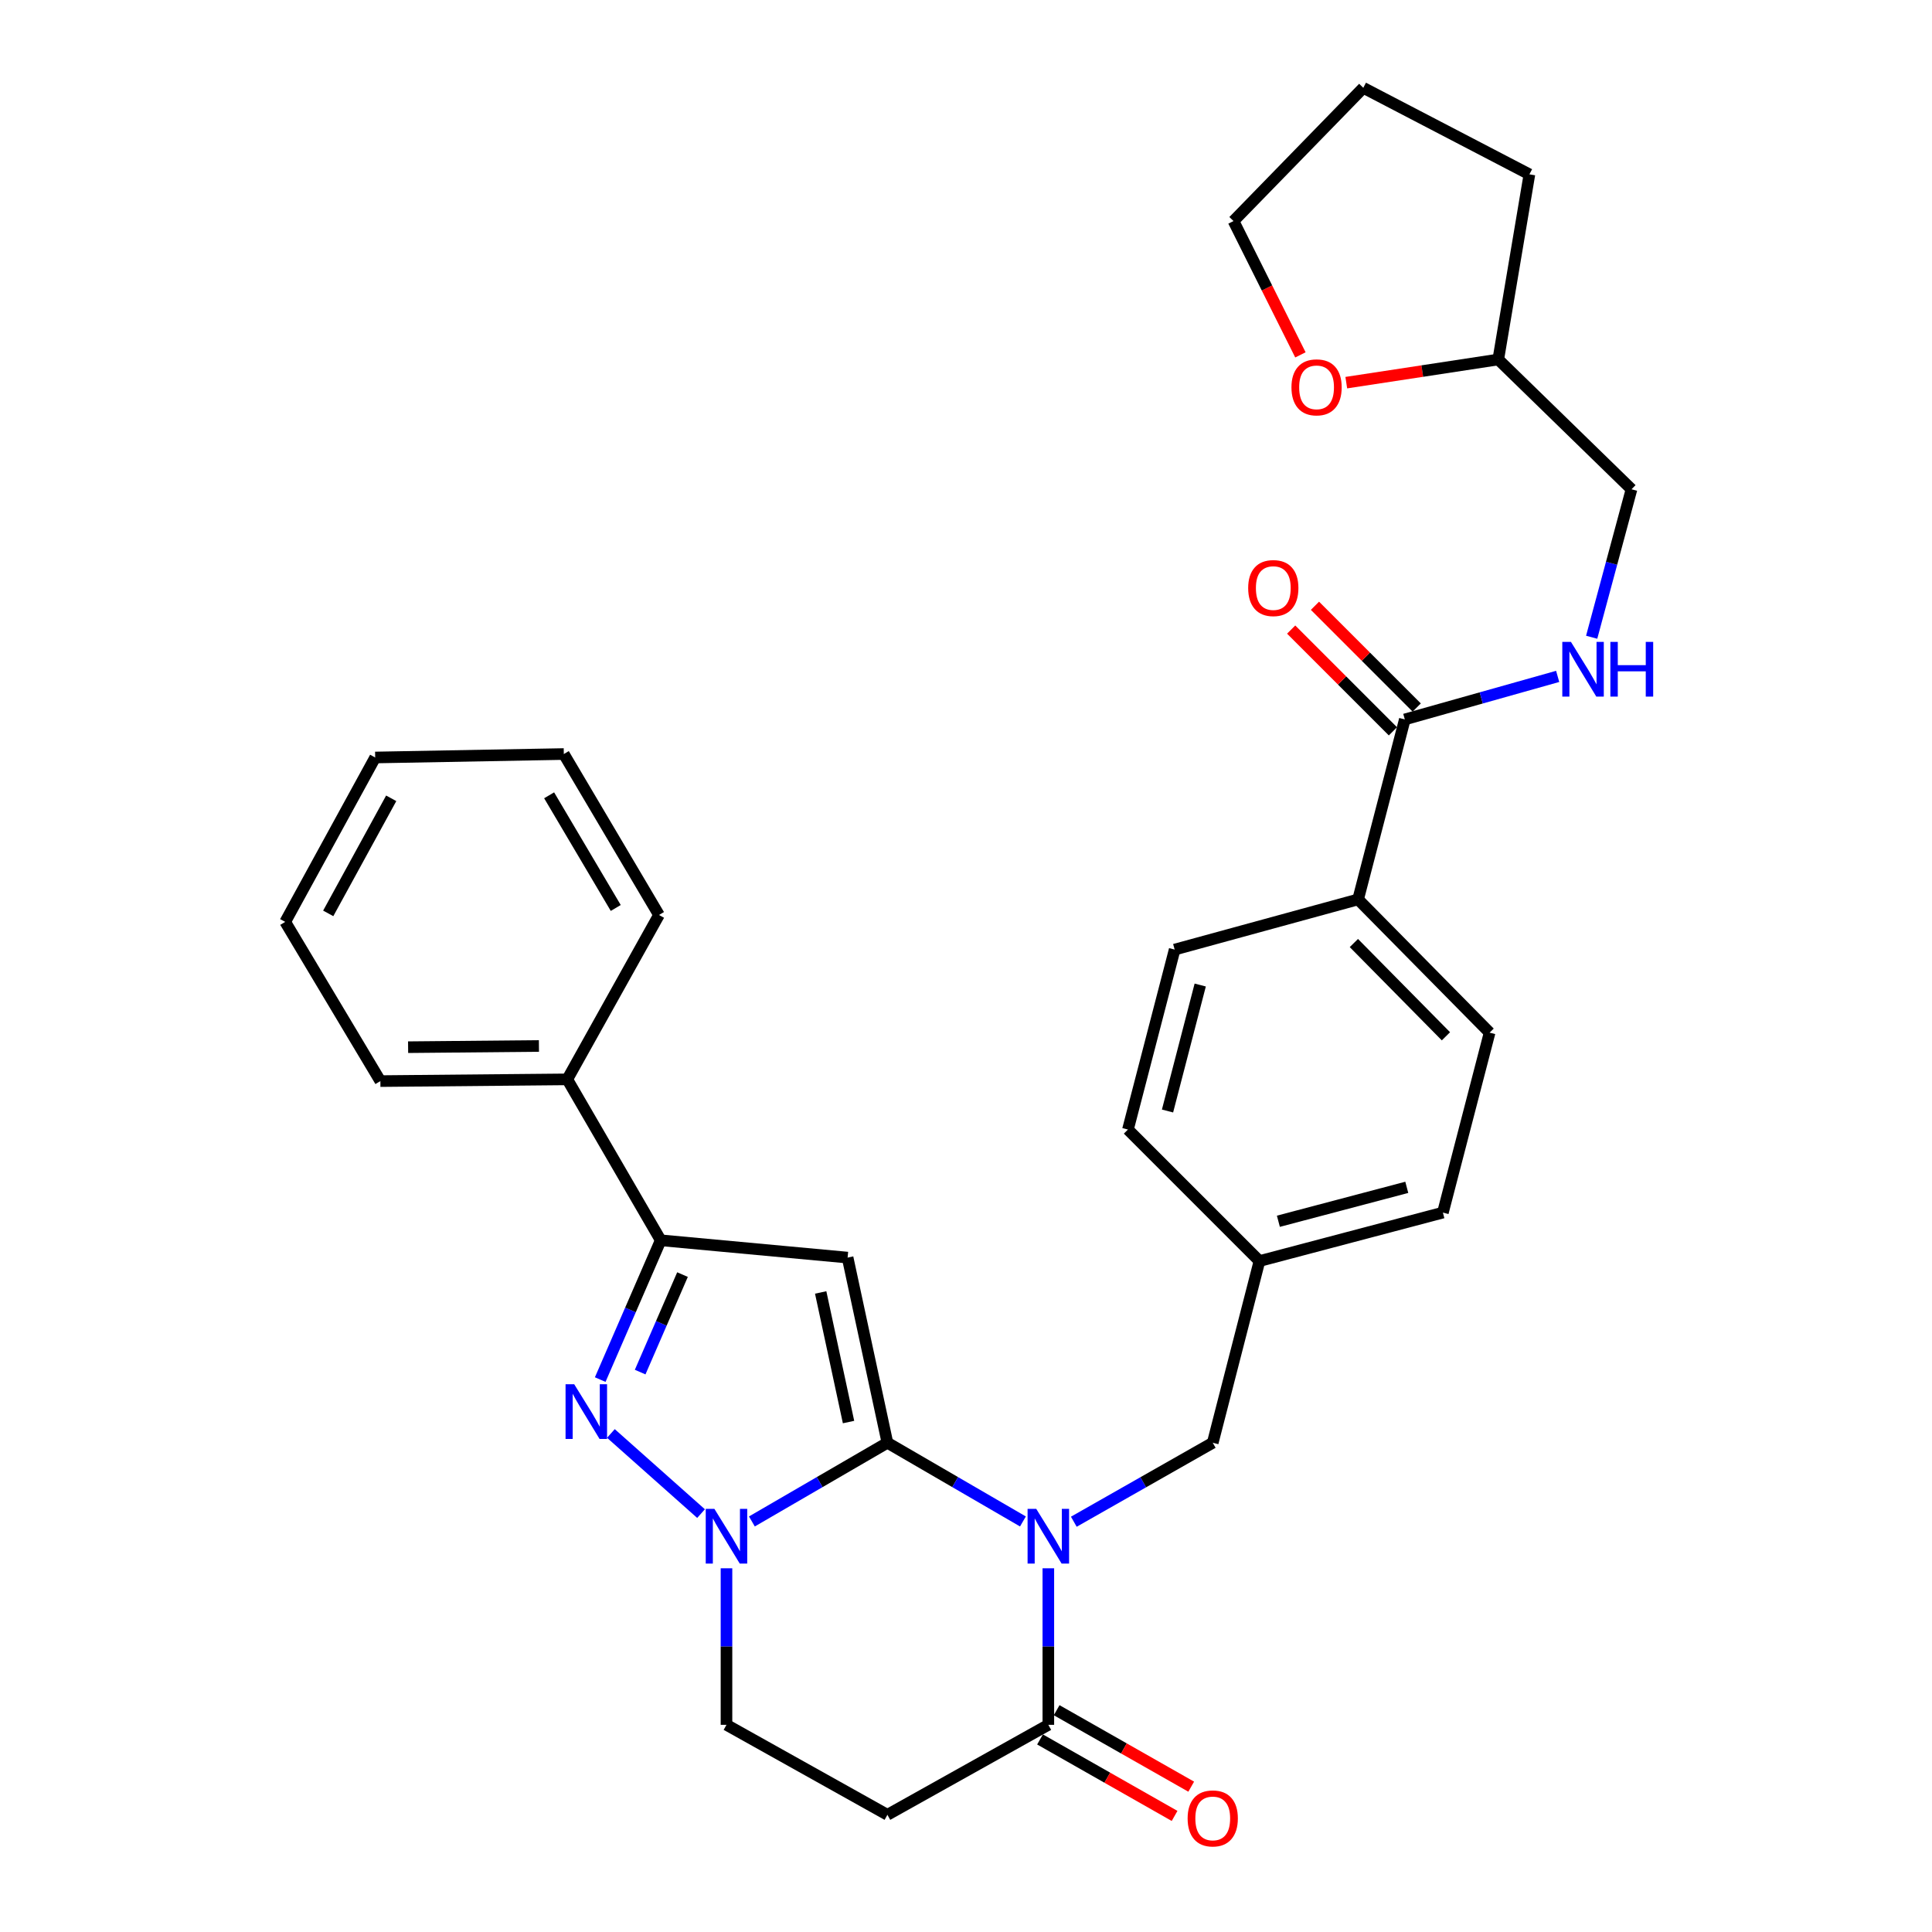 <?xml version='1.0' encoding='iso-8859-1'?>
<svg version='1.1' baseProfile='full'
              xmlns='http://www.w3.org/2000/svg'
                      xmlns:rdkit='http://www.rdkit.org/xml'
                      xmlns:xlink='http://www.w3.org/1999/xlink'
                  xml:space='preserve'
width='1000px' height='1000px' viewBox='0 0 1000 1000'>
<!-- END OF HEADER -->
<rect style='opacity:1.0;fill:#FFFFFF;stroke:none' width='1000' height='1000' x='0' y='0'> </rect>
<path class='bond-0' d='M 459.322,746.768 L 494.396,767.137' style='fill:none;fill-rule:evenodd;stroke:#000000;stroke-width:6px;stroke-linecap:butt;stroke-linejoin:miter;stroke-opacity:1' />
<path class='bond-0' d='M 494.396,767.137 L 529.469,787.505' style='fill:none;fill-rule:evenodd;stroke:#0000FF;stroke-width:6px;stroke-linecap:butt;stroke-linejoin:miter;stroke-opacity:1' />
<path class='bond-1' d='M 459.322,746.768 L 438.721,650.932' style='fill:none;fill-rule:evenodd;stroke:#000000;stroke-width:6px;stroke-linecap:butt;stroke-linejoin:miter;stroke-opacity:1' />
<path class='bond-1' d='M 439.203,736.053 L 424.782,668.968' style='fill:none;fill-rule:evenodd;stroke:#000000;stroke-width:6px;stroke-linecap:butt;stroke-linejoin:miter;stroke-opacity:1' />
<path class='bond-2' d='M 459.322,746.768 L 424.248,767.137' style='fill:none;fill-rule:evenodd;stroke:#000000;stroke-width:6px;stroke-linecap:butt;stroke-linejoin:miter;stroke-opacity:1' />
<path class='bond-2' d='M 424.248,767.137 L 389.175,787.505' style='fill:none;fill-rule:evenodd;stroke:#0000FF;stroke-width:6px;stroke-linecap:butt;stroke-linejoin:miter;stroke-opacity:1' />
<path class='bond-3' d='M 542.617,811.742 L 542.617,852.254' style='fill:none;fill-rule:evenodd;stroke:#0000FF;stroke-width:6px;stroke-linecap:butt;stroke-linejoin:miter;stroke-opacity:1' />
<path class='bond-3' d='M 542.617,852.254 L 542.617,892.767' style='fill:none;fill-rule:evenodd;stroke:#000000;stroke-width:6px;stroke-linecap:butt;stroke-linejoin:miter;stroke-opacity:1' />
<path class='bond-4' d='M 555.804,787.645 L 591.758,767.206' style='fill:none;fill-rule:evenodd;stroke:#0000FF;stroke-width:6px;stroke-linecap:butt;stroke-linejoin:miter;stroke-opacity:1' />
<path class='bond-4' d='M 591.758,767.206 L 627.712,746.768' style='fill:none;fill-rule:evenodd;stroke:#000000;stroke-width:6px;stroke-linecap:butt;stroke-linejoin:miter;stroke-opacity:1' />
<path class='bond-5' d='M 438.721,650.932 L 341.985,641.972' style='fill:none;fill-rule:evenodd;stroke:#000000;stroke-width:6px;stroke-linecap:butt;stroke-linejoin:miter;stroke-opacity:1' />
<path class='bond-6' d='M 362.86,783.437 L 316.199,741.96' style='fill:none;fill-rule:evenodd;stroke:#0000FF;stroke-width:6px;stroke-linecap:butt;stroke-linejoin:miter;stroke-opacity:1' />
<path class='bond-7' d='M 376.027,811.742 L 376.027,852.254' style='fill:none;fill-rule:evenodd;stroke:#0000FF;stroke-width:6px;stroke-linecap:butt;stroke-linejoin:miter;stroke-opacity:1' />
<path class='bond-7' d='M 376.027,852.254 L 376.027,892.767' style='fill:none;fill-rule:evenodd;stroke:#000000;stroke-width:6px;stroke-linecap:butt;stroke-linejoin:miter;stroke-opacity:1' />
<path class='bond-8' d='M 310.672,714.07 L 326.328,678.021' style='fill:none;fill-rule:evenodd;stroke:#0000FF;stroke-width:6px;stroke-linecap:butt;stroke-linejoin:miter;stroke-opacity:1' />
<path class='bond-8' d='M 326.328,678.021 L 341.985,641.972' style='fill:none;fill-rule:evenodd;stroke:#000000;stroke-width:6px;stroke-linecap:butt;stroke-linejoin:miter;stroke-opacity:1' />
<path class='bond-8' d='M 331.345,710.194 L 342.304,684.959' style='fill:none;fill-rule:evenodd;stroke:#0000FF;stroke-width:6px;stroke-linecap:butt;stroke-linejoin:miter;stroke-opacity:1' />
<path class='bond-8' d='M 342.304,684.959 L 353.264,659.725' style='fill:none;fill-rule:evenodd;stroke:#000000;stroke-width:6px;stroke-linecap:butt;stroke-linejoin:miter;stroke-opacity:1' />
<path class='bond-9' d='M 341.985,641.972 L 293.622,558.676' style='fill:none;fill-rule:evenodd;stroke:#000000;stroke-width:6px;stroke-linecap:butt;stroke-linejoin:miter;stroke-opacity:1' />
<path class='bond-10' d='M 538.314,900.338 L 573.138,920.13' style='fill:none;fill-rule:evenodd;stroke:#000000;stroke-width:6px;stroke-linecap:butt;stroke-linejoin:miter;stroke-opacity:1' />
<path class='bond-10' d='M 573.138,920.13 L 607.962,939.922' style='fill:none;fill-rule:evenodd;stroke:#FF0000;stroke-width:6px;stroke-linecap:butt;stroke-linejoin:miter;stroke-opacity:1' />
<path class='bond-10' d='M 546.92,885.196 L 581.744,904.988' style='fill:none;fill-rule:evenodd;stroke:#000000;stroke-width:6px;stroke-linecap:butt;stroke-linejoin:miter;stroke-opacity:1' />
<path class='bond-10' d='M 581.744,904.988 L 616.569,924.78' style='fill:none;fill-rule:evenodd;stroke:#FF0000;stroke-width:6px;stroke-linecap:butt;stroke-linejoin:miter;stroke-opacity:1' />
<path class='bond-11' d='M 542.617,892.767 L 459.322,939.34' style='fill:none;fill-rule:evenodd;stroke:#000000;stroke-width:6px;stroke-linecap:butt;stroke-linejoin:miter;stroke-opacity:1' />
<path class='bond-12' d='M 459.322,939.34 L 376.027,892.767' style='fill:none;fill-rule:evenodd;stroke:#000000;stroke-width:6px;stroke-linecap:butt;stroke-linejoin:miter;stroke-opacity:1' />
<path class='bond-13' d='M 727.129,372.375 L 702.947,465.53' style='fill:none;fill-rule:evenodd;stroke:#000000;stroke-width:6px;stroke-linecap:butt;stroke-linejoin:miter;stroke-opacity:1' />
<path class='bond-14' d='M 727.129,372.375 L 766.688,361.238' style='fill:none;fill-rule:evenodd;stroke:#000000;stroke-width:6px;stroke-linecap:butt;stroke-linejoin:miter;stroke-opacity:1' />
<path class='bond-14' d='M 766.688,361.238 L 806.248,350.101' style='fill:none;fill-rule:evenodd;stroke:#0000FF;stroke-width:6px;stroke-linecap:butt;stroke-linejoin:miter;stroke-opacity:1' />
<path class='bond-15' d='M 733.287,366.217 L 706.953,339.883' style='fill:none;fill-rule:evenodd;stroke:#000000;stroke-width:6px;stroke-linecap:butt;stroke-linejoin:miter;stroke-opacity:1' />
<path class='bond-15' d='M 706.953,339.883 L 680.619,313.549' style='fill:none;fill-rule:evenodd;stroke:#FF0000;stroke-width:6px;stroke-linecap:butt;stroke-linejoin:miter;stroke-opacity:1' />
<path class='bond-15' d='M 720.971,378.533 L 694.637,352.199' style='fill:none;fill-rule:evenodd;stroke:#000000;stroke-width:6px;stroke-linecap:butt;stroke-linejoin:miter;stroke-opacity:1' />
<path class='bond-15' d='M 694.637,352.199 L 668.303,325.866' style='fill:none;fill-rule:evenodd;stroke:#FF0000;stroke-width:6px;stroke-linecap:butt;stroke-linejoin:miter;stroke-opacity:1' />
<path class='bond-16' d='M 627.712,746.768 L 651.894,652.722' style='fill:none;fill-rule:evenodd;stroke:#000000;stroke-width:6px;stroke-linecap:butt;stroke-linejoin:miter;stroke-opacity:1' />
<path class='bond-17' d='M 823.846,329.831 L 834.156,291.539' style='fill:none;fill-rule:evenodd;stroke:#0000FF;stroke-width:6px;stroke-linecap:butt;stroke-linejoin:miter;stroke-opacity:1' />
<path class='bond-17' d='M 834.156,291.539 L 844.466,253.248' style='fill:none;fill-rule:evenodd;stroke:#000000;stroke-width:6px;stroke-linecap:butt;stroke-linejoin:miter;stroke-opacity:1' />
<path class='bond-18' d='M 702.947,465.53 L 608.001,491.502' style='fill:none;fill-rule:evenodd;stroke:#000000;stroke-width:6px;stroke-linecap:butt;stroke-linejoin:miter;stroke-opacity:1' />
<path class='bond-19' d='M 702.947,465.53 L 771.021,534.495' style='fill:none;fill-rule:evenodd;stroke:#000000;stroke-width:6px;stroke-linecap:butt;stroke-linejoin:miter;stroke-opacity:1' />
<path class='bond-19' d='M 700.762,488.111 L 748.414,536.386' style='fill:none;fill-rule:evenodd;stroke:#000000;stroke-width:6px;stroke-linecap:butt;stroke-linejoin:miter;stroke-opacity:1' />
<path class='bond-20' d='M 293.622,558.676 L 196.886,559.576' style='fill:none;fill-rule:evenodd;stroke:#000000;stroke-width:6px;stroke-linecap:butt;stroke-linejoin:miter;stroke-opacity:1' />
<path class='bond-20' d='M 278.949,541.394 L 211.234,542.024' style='fill:none;fill-rule:evenodd;stroke:#000000;stroke-width:6px;stroke-linecap:butt;stroke-linejoin:miter;stroke-opacity:1' />
<path class='bond-21' d='M 293.622,558.676 L 341.095,473.591' style='fill:none;fill-rule:evenodd;stroke:#000000;stroke-width:6px;stroke-linecap:butt;stroke-linejoin:miter;stroke-opacity:1' />
<path class='bond-22' d='M 696.834,198.061 L 736.168,192.067' style='fill:none;fill-rule:evenodd;stroke:#FF0000;stroke-width:6px;stroke-linecap:butt;stroke-linejoin:miter;stroke-opacity:1' />
<path class='bond-22' d='M 736.168,192.067 L 775.501,186.073' style='fill:none;fill-rule:evenodd;stroke:#000000;stroke-width:6px;stroke-linecap:butt;stroke-linejoin:miter;stroke-opacity:1' />
<path class='bond-23' d='M 673.094,183.681 L 655.778,149.05' style='fill:none;fill-rule:evenodd;stroke:#FF0000;stroke-width:6px;stroke-linecap:butt;stroke-linejoin:miter;stroke-opacity:1' />
<path class='bond-23' d='M 655.778,149.05 L 638.463,114.419' style='fill:none;fill-rule:evenodd;stroke:#000000;stroke-width:6px;stroke-linecap:butt;stroke-linejoin:miter;stroke-opacity:1' />
<path class='bond-24' d='M 771.021,534.495 L 746.84,627.641' style='fill:none;fill-rule:evenodd;stroke:#000000;stroke-width:6px;stroke-linecap:butt;stroke-linejoin:miter;stroke-opacity:1' />
<path class='bond-25' d='M 608.001,491.502 L 583.82,584.648' style='fill:none;fill-rule:evenodd;stroke:#000000;stroke-width:6px;stroke-linecap:butt;stroke-linejoin:miter;stroke-opacity:1' />
<path class='bond-25' d='M 621.233,509.851 L 604.306,575.053' style='fill:none;fill-rule:evenodd;stroke:#000000;stroke-width:6px;stroke-linecap:butt;stroke-linejoin:miter;stroke-opacity:1' />
<path class='bond-26' d='M 651.894,652.722 L 746.84,627.641' style='fill:none;fill-rule:evenodd;stroke:#000000;stroke-width:6px;stroke-linecap:butt;stroke-linejoin:miter;stroke-opacity:1' />
<path class='bond-26' d='M 661.687,632.12 L 728.149,614.563' style='fill:none;fill-rule:evenodd;stroke:#000000;stroke-width:6px;stroke-linecap:butt;stroke-linejoin:miter;stroke-opacity:1' />
<path class='bond-27' d='M 651.894,652.722 L 583.82,584.648' style='fill:none;fill-rule:evenodd;stroke:#000000;stroke-width:6px;stroke-linecap:butt;stroke-linejoin:miter;stroke-opacity:1' />
<path class='bond-28' d='M 844.466,253.248 L 775.501,186.073' style='fill:none;fill-rule:evenodd;stroke:#000000;stroke-width:6px;stroke-linecap:butt;stroke-linejoin:miter;stroke-opacity:1' />
<path class='bond-29' d='M 775.501,186.073 L 791.622,90.237' style='fill:none;fill-rule:evenodd;stroke:#000000;stroke-width:6px;stroke-linecap:butt;stroke-linejoin:miter;stroke-opacity:1' />
<path class='bond-30' d='M 638.463,114.419 L 705.637,45.455' style='fill:none;fill-rule:evenodd;stroke:#000000;stroke-width:6px;stroke-linecap:butt;stroke-linejoin:miter;stroke-opacity:1' />
<path class='bond-31' d='M 196.886,559.576 L 147.623,477.171' style='fill:none;fill-rule:evenodd;stroke:#000000;stroke-width:6px;stroke-linecap:butt;stroke-linejoin:miter;stroke-opacity:1' />
<path class='bond-32' d='M 341.095,473.591 L 291.832,390.286' style='fill:none;fill-rule:evenodd;stroke:#000000;stroke-width:6px;stroke-linecap:butt;stroke-linejoin:miter;stroke-opacity:1' />
<path class='bond-32' d='M 318.713,469.961 L 284.229,411.648' style='fill:none;fill-rule:evenodd;stroke:#000000;stroke-width:6px;stroke-linecap:butt;stroke-linejoin:miter;stroke-opacity:1' />
<path class='bond-33' d='M 791.622,90.237 L 705.637,45.455' style='fill:none;fill-rule:evenodd;stroke:#000000;stroke-width:6px;stroke-linecap:butt;stroke-linejoin:miter;stroke-opacity:1' />
<path class='bond-34' d='M 291.832,390.286 L 194.196,392.076' style='fill:none;fill-rule:evenodd;stroke:#000000;stroke-width:6px;stroke-linecap:butt;stroke-linejoin:miter;stroke-opacity:1' />
<path class='bond-35' d='M 147.623,477.171 L 194.196,392.076' style='fill:none;fill-rule:evenodd;stroke:#000000;stroke-width:6px;stroke-linecap:butt;stroke-linejoin:miter;stroke-opacity:1' />
<path class='bond-35' d='M 169.888,472.769 L 202.489,413.203' style='fill:none;fill-rule:evenodd;stroke:#000000;stroke-width:6px;stroke-linecap:butt;stroke-linejoin:miter;stroke-opacity:1' />
<path  class='atom-1' d='M 536.357 780.981
L 545.637 795.981
Q 546.557 797.461, 548.037 800.141
Q 549.517 802.821, 549.597 802.981
L 549.597 780.981
L 553.357 780.981
L 553.357 809.301
L 549.477 809.301
L 539.517 792.901
Q 538.357 790.981, 537.117 788.781
Q 535.917 786.581, 535.557 785.901
L 535.557 809.301
L 531.877 809.301
L 531.877 780.981
L 536.357 780.981
' fill='#0000FF'/>
<path  class='atom-3' d='M 369.767 780.981
L 379.047 795.981
Q 379.967 797.461, 381.447 800.141
Q 382.927 802.821, 383.007 802.981
L 383.007 780.981
L 386.767 780.981
L 386.767 809.301
L 382.887 809.301
L 372.927 792.901
Q 371.767 790.981, 370.527 788.781
Q 369.327 786.581, 368.967 785.901
L 368.967 809.301
L 365.287 809.301
L 365.287 780.981
L 369.767 780.981
' fill='#0000FF'/>
<path  class='atom-4' d='M 297.212 716.487
L 306.492 731.487
Q 307.412 732.967, 308.892 735.647
Q 310.372 738.327, 310.452 738.487
L 310.452 716.487
L 314.212 716.487
L 314.212 744.807
L 310.332 744.807
L 300.372 728.407
Q 299.212 726.487, 297.972 724.287
Q 296.772 722.087, 296.412 721.407
L 296.412 744.807
L 292.732 744.807
L 292.732 716.487
L 297.212 716.487
' fill='#0000FF'/>
<path  class='atom-11' d='M 813.124 332.243
L 822.404 347.243
Q 823.324 348.723, 824.804 351.403
Q 826.284 354.083, 826.364 354.243
L 826.364 332.243
L 830.124 332.243
L 830.124 360.563
L 826.244 360.563
L 816.284 344.163
Q 815.124 342.243, 813.884 340.043
Q 812.684 337.843, 812.324 337.163
L 812.324 360.563
L 808.644 360.563
L 808.644 332.243
L 813.124 332.243
' fill='#0000FF'/>
<path  class='atom-11' d='M 833.524 332.243
L 837.364 332.243
L 837.364 344.283
L 851.844 344.283
L 851.844 332.243
L 855.684 332.243
L 855.684 360.563
L 851.844 360.563
L 851.844 347.483
L 837.364 347.483
L 837.364 360.563
L 833.524 360.563
L 833.524 332.243
' fill='#0000FF'/>
<path  class='atom-13' d='M 614.712 941.21
Q 614.712 934.41, 618.072 930.61
Q 621.432 926.81, 627.712 926.81
Q 633.992 926.81, 637.352 930.61
Q 640.712 934.41, 640.712 941.21
Q 640.712 948.09, 637.312 952.01
Q 633.912 955.89, 627.712 955.89
Q 621.472 955.89, 618.072 952.01
Q 614.712 948.13, 614.712 941.21
M 627.712 952.69
Q 632.032 952.69, 634.352 949.81
Q 636.712 946.89, 636.712 941.21
Q 636.712 935.65, 634.352 932.85
Q 632.032 930.01, 627.712 930.01
Q 623.392 930.01, 621.032 932.81
Q 618.712 935.61, 618.712 941.21
Q 618.712 946.93, 621.032 949.81
Q 623.392 952.69, 627.712 952.69
' fill='#FF0000'/>
<path  class='atom-15' d='M 646.054 304.381
Q 646.054 297.581, 649.414 293.781
Q 652.774 289.981, 659.054 289.981
Q 665.334 289.981, 668.694 293.781
Q 672.054 297.581, 672.054 304.381
Q 672.054 311.261, 668.654 315.181
Q 665.254 319.061, 659.054 319.061
Q 652.814 319.061, 649.414 315.181
Q 646.054 311.301, 646.054 304.381
M 659.054 315.861
Q 663.374 315.861, 665.694 312.981
Q 668.054 310.061, 668.054 304.381
Q 668.054 298.821, 665.694 296.021
Q 663.374 293.181, 659.054 293.181
Q 654.734 293.181, 652.374 295.981
Q 650.054 298.781, 650.054 304.381
Q 650.054 310.101, 652.374 312.981
Q 654.734 315.861, 659.054 315.861
' fill='#FF0000'/>
<path  class='atom-16' d='M 668.456 200.484
Q 668.456 193.684, 671.816 189.884
Q 675.176 186.084, 681.456 186.084
Q 687.736 186.084, 691.096 189.884
Q 694.456 193.684, 694.456 200.484
Q 694.456 207.364, 691.056 211.284
Q 687.656 215.164, 681.456 215.164
Q 675.216 215.164, 671.816 211.284
Q 668.456 207.404, 668.456 200.484
M 681.456 211.964
Q 685.776 211.964, 688.096 209.084
Q 690.456 206.164, 690.456 200.484
Q 690.456 194.924, 688.096 192.124
Q 685.776 189.284, 681.456 189.284
Q 677.136 189.284, 674.776 192.084
Q 672.456 194.884, 672.456 200.484
Q 672.456 206.204, 674.776 209.084
Q 677.136 211.964, 681.456 211.964
' fill='#FF0000'/>
</svg>

